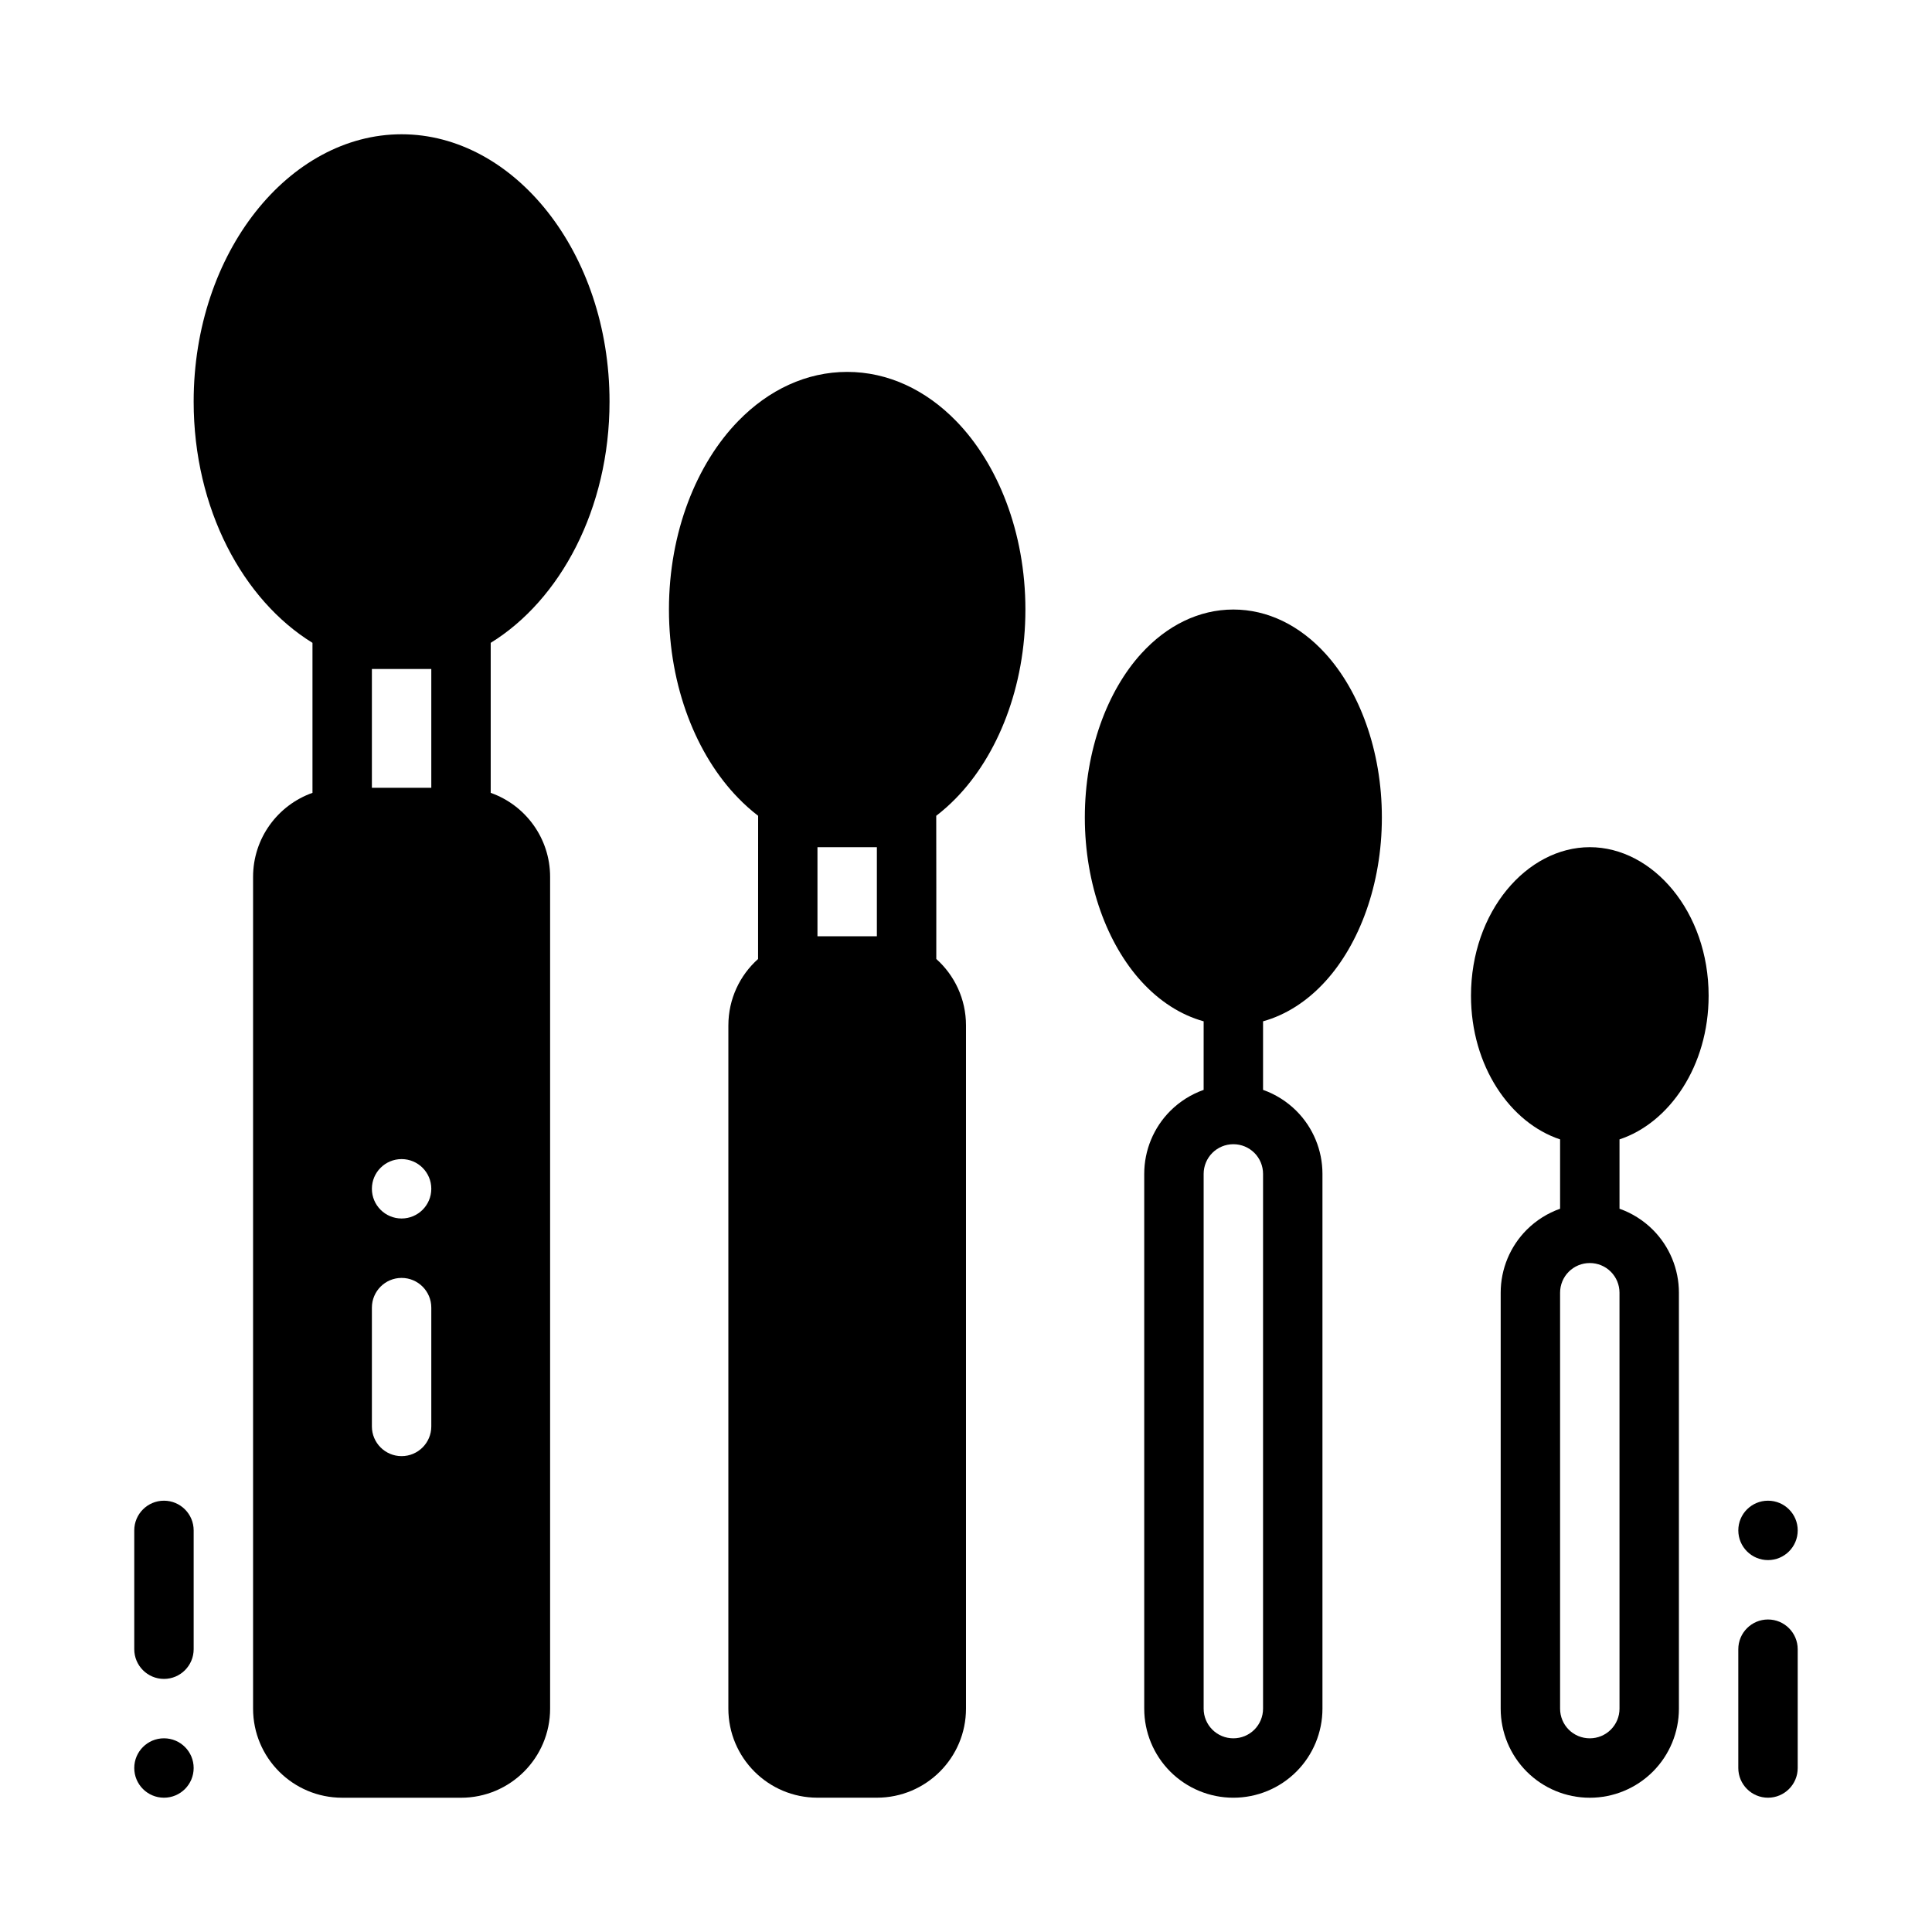 <?xml version="1.0" encoding="UTF-8"?>
<!-- Uploaded to: ICON Repo, www.iconrepo.com, Generator: ICON Repo Mixer Tools -->
<svg fill="#000000" width="800px" height="800px" version="1.1" viewBox="144 144 512 512" xmlns="http://www.w3.org/2000/svg">
 <g fill-rule="evenodd">
  <path d="m344.91 360.19c-1.844-1.41-3.598-2.977-5.273-4.703-11-11.277-18.359-29.422-18.359-49.953s7.359-38.676 18.359-49.957c8.066-8.289 18.105-13.02 28.875-13.02s20.805 4.731 28.875 13.02c10.996 11.281 18.355 29.426 18.355 49.957s-7.359 38.676-18.359 49.957c-1.676 1.723-3.441 3.297-5.273 4.699 0.035 12.609 0.016 25.309 0.016 37.949 4.832 4.32 7.871 10.605 7.871 17.602v181.05c0 13.043-10.57 23.617-23.617 23.617h-15.742c-13.043 0-23.617-10.57-23.617-23.617l0.004-181.05c0-7 3.039-13.281 7.871-17.602 0-12.637-0.008-25.348 0.016-37.949zm15.727 8.32v23.617h15.742v-23.617z"/>
  <path d="m557.44 445.95c-13.207-4.371-23.613-19.414-23.613-38.078 0-22.254 14.793-39.359 31.488-39.359 16.688 0 31.488 17.105 31.488 39.359 0 18.664-10.414 33.707-23.617 38.078v18.375c3.289 1.164 6.312 3.055 8.832 5.566 4.426 4.426 6.91 10.43 6.91 16.688v110.24c0 6.258-2.488 12.266-6.91 16.688-4.434 4.422-10.43 6.91-16.688 6.91h-0.031c-6.262 0-12.266-2.488-16.691-6.91-4.422-4.426-6.91-10.43-6.91-16.688v-110.24c0-6.258 2.488-12.266 6.91-16.688 2.519-2.512 5.543-4.402 8.832-5.566zm15.742 40.629c0.004-2.09-0.832-4.09-2.305-5.562-1.469-1.469-3.469-2.297-5.547-2.297h-0.031c-2.086 0-4.086 0.828-5.559 2.297-1.473 1.473-2.301 3.473-2.301 5.559v110.24c0 2.086 0.828 4.086 2.297 5.559 1.473 1.473 3.473 2.297 5.559 2.297h0.031c2.078 0 4.078-0.828 5.551-2.297s2.309-3.469 2.309-5.555z"/>
  <path d="m462.98 414.66c-6.094-1.691-11.746-5.336-16.551-10.621-8.918-9.809-14.938-25.559-14.938-43.406 0-17.844 6.019-33.598 14.938-43.406 6.82-7.492 15.328-11.695 24.422-11.695s17.602 4.203 24.418 11.699c8.918 9.805 14.941 25.559 14.941 43.402 0 17.848-6.023 33.598-14.941 43.406-4.801 5.281-10.453 8.926-16.547 10.621v18.168c3.289 1.164 6.312 3.055 8.832 5.566 4.426 4.426 6.91 10.43 6.91 16.688v141.73c0 6.258-2.488 12.266-6.91 16.688-4.422 4.426-10.43 6.914-16.688 6.914h-0.031c-6.258 0-12.258-2.488-16.691-6.91-4.422-4.426-6.91-10.43-6.91-16.688v-141.73c0-6.258 2.488-12.266 6.91-16.688 2.519-2.512 5.543-4.402 8.832-5.566zm15.742 40.422v141.73c0 2.086-0.828 4.086-2.297 5.559-1.473 1.473-3.473 2.301-5.559 2.301h-0.031c-2.078 0-4.078-0.828-5.551-2.301-1.473-1.469-2.305-3.469-2.305-5.555v-141.73c0-2.086 0.836-4.086 2.305-5.559 1.473-1.469 3.473-2.297 5.551-2.297h0.031c2.086 0 4.086 0.828 5.559 2.297 1.473 1.473 2.297 3.473 2.297 5.559z"/>
  <path d="m179.58 549.57v31.488c0 4.344 3.527 7.871 7.871 7.871s7.871-3.527 7.871-7.871v-31.488c0-4.344-3.527-7.871-7.871-7.871s-7.871 3.527-7.871 7.871z"/>
  <path d="m620.41 612.54v-31.488c0-4.344-3.527-7.871-7.871-7.871s-7.871 3.527-7.871 7.871v31.488c0 4.344 3.527 7.871 7.871 7.871s7.871-3.527 7.871-7.871z"/>
  <path d="m179.58 612.54c0-4.348 3.523-7.871 7.871-7.871s7.871 3.523 7.871 7.871c0 4.348-3.523 7.871-7.871 7.871s-7.871-3.523-7.871-7.871z"/>
  <path d="m604.67 549.57c0 4.348 3.523 7.871 7.871 7.871 4.348 0 7.871-3.523 7.871-7.871s-3.523-7.871-7.871-7.871c-4.348 0-7.871 3.523-7.871 7.871z"/>
  <path d="m226.81 314.36c-18.387-11.336-31.488-35.465-31.488-63.93 0-39.629 25.383-70.848 55.105-70.848 29.727 0 55.105 31.219 55.105 70.848 0 28.465-13.098 52.594-31.488 63.93v39.754c9.172 3.234 15.742 11.988 15.742 22.27v220.42c0 13.043-10.578 23.617-23.617 23.617l-31.484-0.004c-13.047 0-23.617-10.57-23.617-23.613v-220.42c0-10.281 6.574-19.035 15.742-22.27zm31.488 207.66v-31.488c0-4.344-3.527-7.871-7.871-7.871s-7.871 3.527-7.871 7.871v31.488c0 4.344 3.527 7.871 7.871 7.871s7.871-3.527 7.871-7.871zm-15.742-62.977c0-4.344 3.527-7.871 7.871-7.871s7.871 3.527 7.871 7.871-3.527 7.871-7.871 7.871-7.871-3.527-7.871-7.871zm0-137.76v31.488h15.742v-31.488z"/>
 </g>
</svg>